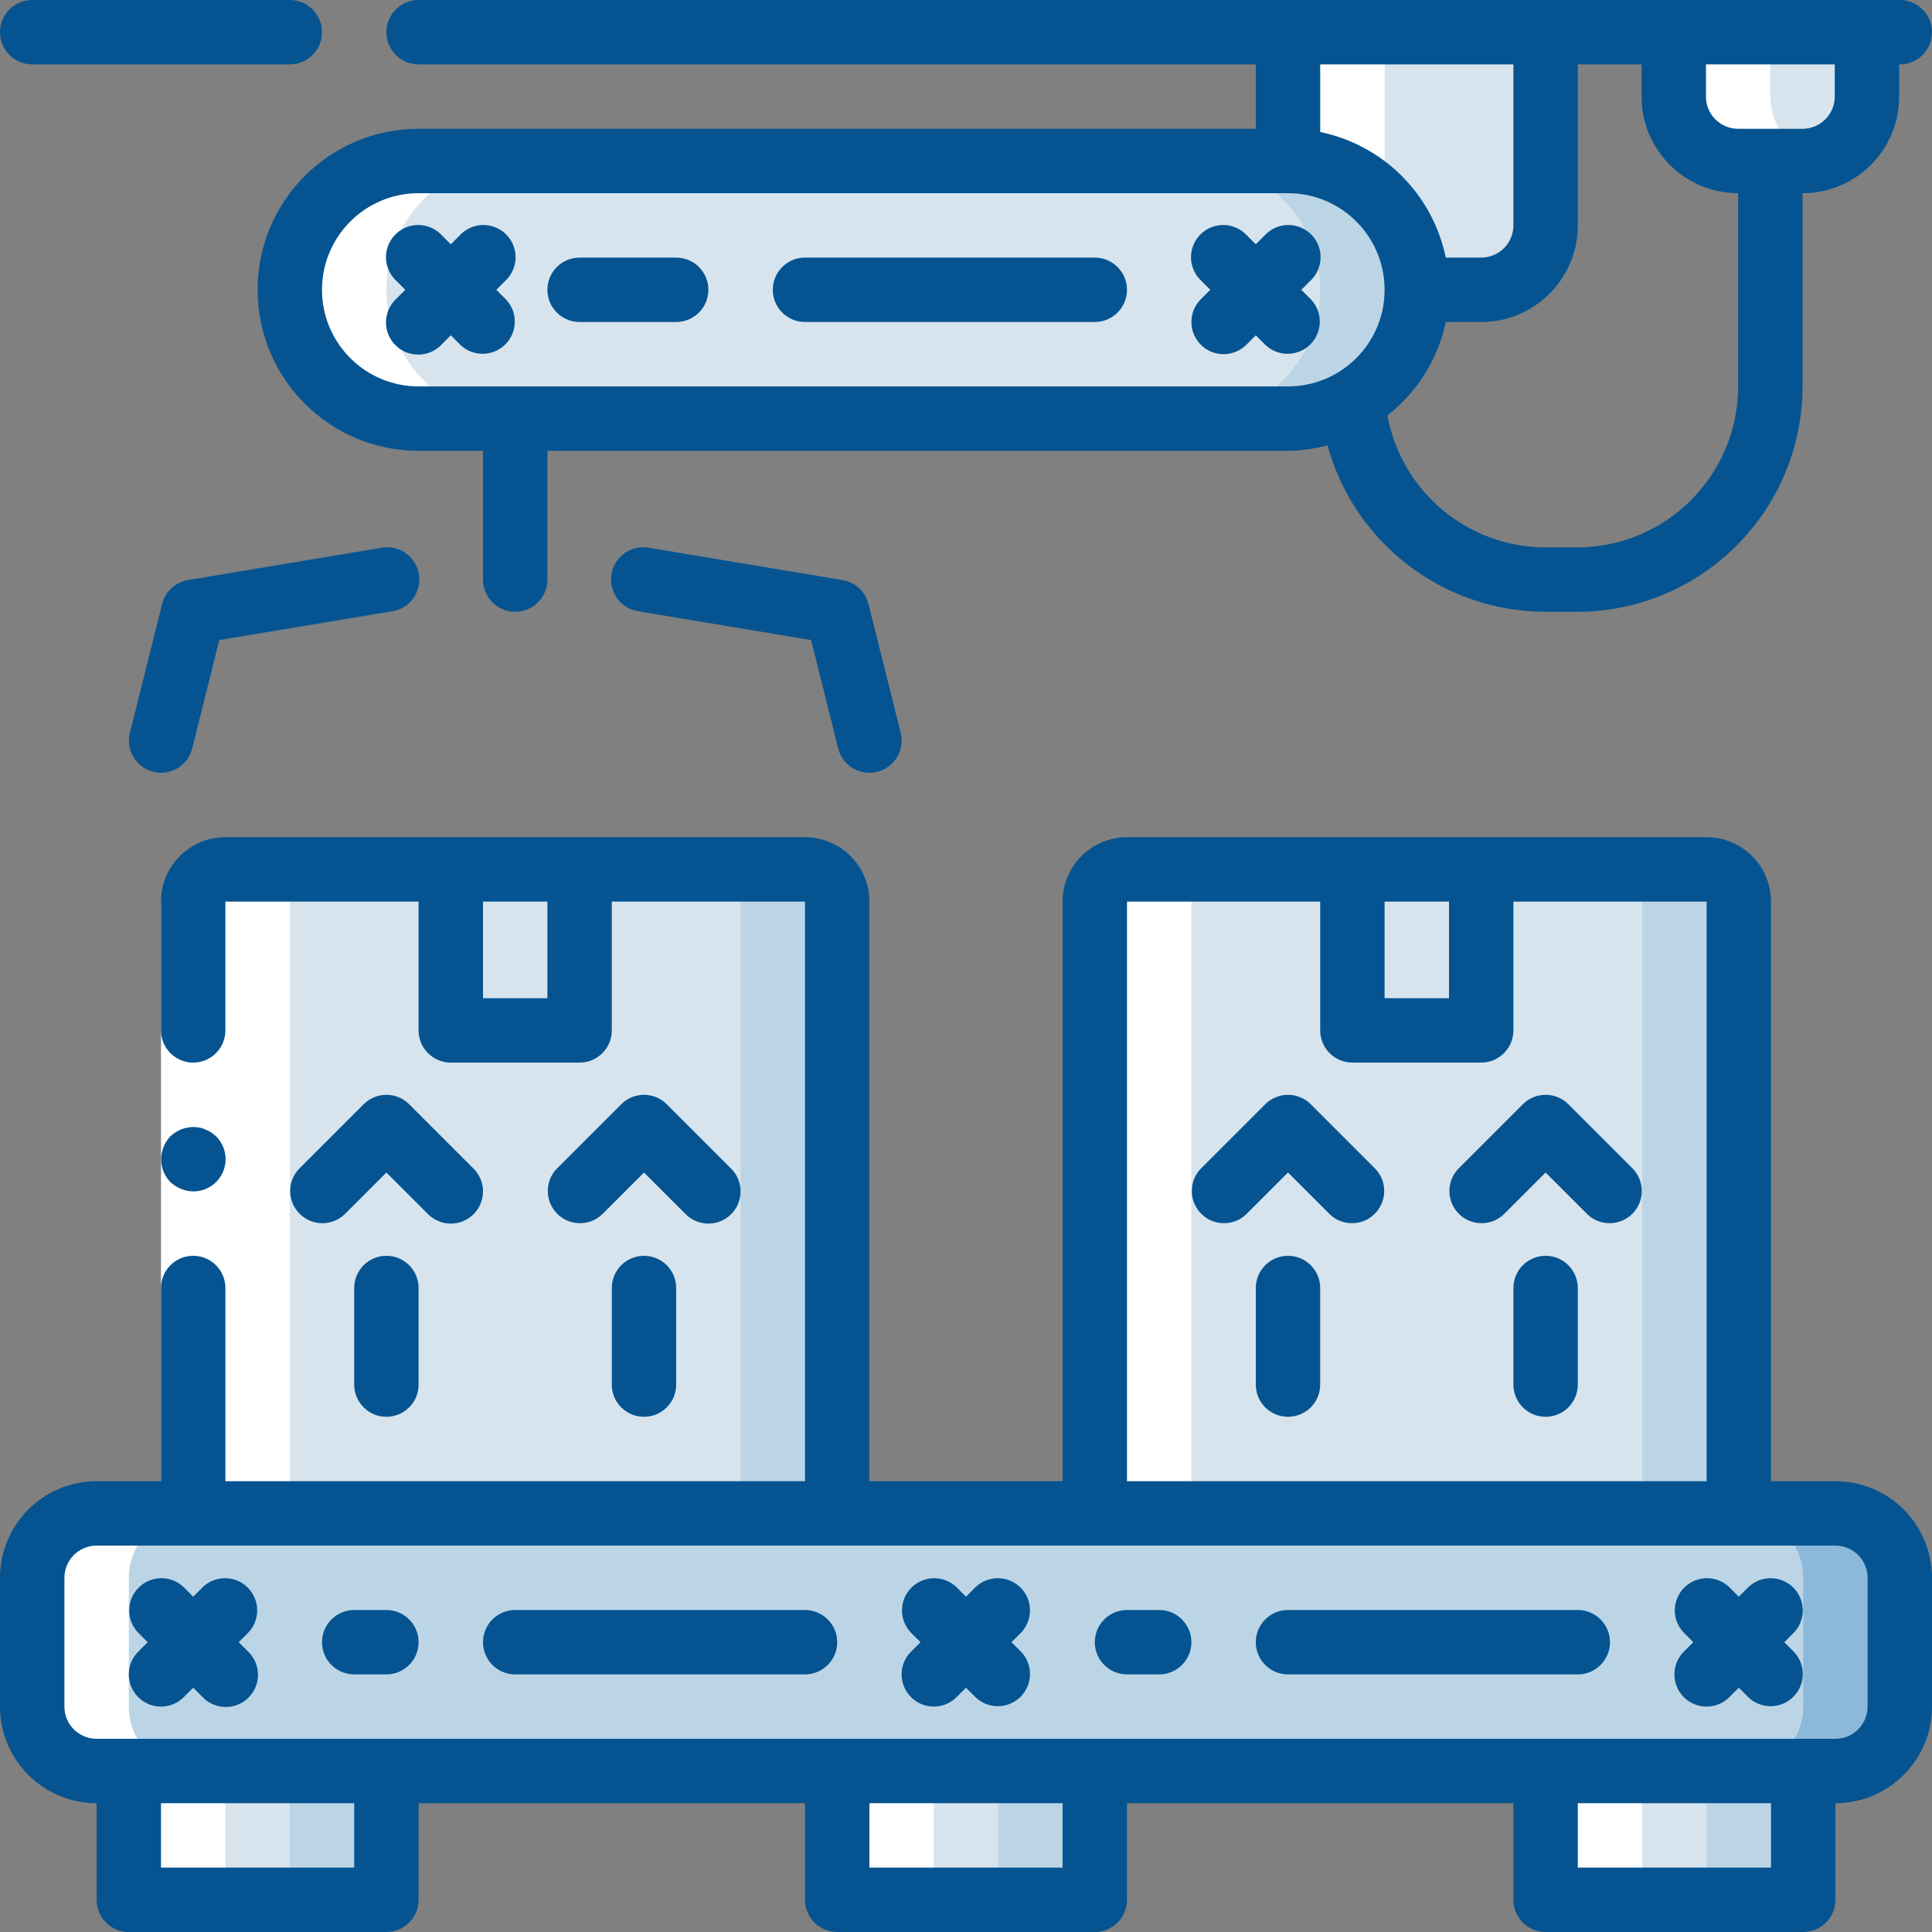 <?xml version="1.0"?>
<svg xmlns="http://www.w3.org/2000/svg" xmlns:xlink="http://www.w3.org/1999/xlink" version="1.1" id="Capa_1" x="0px" y="0px" viewBox="0 0 512 512" style="enable-background:new 0 0 512 512;" xml:space="preserve" width="512px" height="512px" class=""><rect x="0" y="0" width="512" height="512" fill="#808080" stroke="none"/><g><g>
	<g transform="translate(1 1)">
		<g>
			<path style="fill:#BCD5E6" d="M220.867,237.933v162.133H50.2V237.933c0-4.713,3.821-8.533,8.533-8.533h153.6     C217.046,229.4,220.867,233.221,220.867,237.933z" data-original="#A4C2F7" class="active-path" data-old_color="#A4C2F7"/>
			<path style="fill:#BCD5E6" d="M459.8,237.933v162.133H289.133V237.933c0-4.713,3.82-8.533,8.533-8.533h153.6     C455.98,229.4,459.8,233.221,459.8,237.933z" data-original="#A4C2F7" class="active-path" data-old_color="#A4C2F7"/>
		</g>
		<g>
			<path style="fill:#D7E4EE" d="M195.267,237.933v162.133H50.2V237.933c0-4.713,3.821-8.533,8.533-8.533h128     C191.446,229.4,195.267,233.221,195.267,237.933z" data-original="#E3E7F2" class="" data-old_color="#E3E7F2"/>
			<path style="fill:#D7E4EE" d="M434.2,237.933v162.133H289.133V237.933c0-4.713,3.82-8.533,8.533-8.533h128.171     C430.472,229.52,434.174,233.297,434.2,237.933z" data-original="#E3E7F2" class="" data-old_color="#E3E7F2"/>
			<path style="fill:#D7E4EE" d="M408.6,7.533v51.2c-0.028,9.414-7.653,17.039-17.067,17.067h-51.2V7.533H408.6z" data-original="#E3E7F2" class="" data-old_color="#E3E7F2"/>
			<path style="fill:#D7E4EE" d="M442.563,7.533h51.2V24.6c0,9.426-7.641,17.067-17.067,17.067h-17.067     c-9.426,0-17.067-7.641-17.067-17.067V7.533z" data-original="#E3E7F2" class="" data-old_color="#E3E7F2"/>
			<rect x="118.467" y="229.4" style="fill:#D7E4EE" width="34.133" height="42.667" data-original="#E3E7F2" class="" data-old_color="#E3E7F2"/>
			<rect x="357.4" y="229.4" style="fill:#D7E4EE" width="34.133" height="42.667" data-original="#E3E7F2" class="" data-old_color="#E3E7F2"/>
		</g>
		<g>
			<path style="fill:#BCD5E6" d="M101.4,468.333v25.6c0,4.713-3.821,8.533-8.533,8.533h-51.2c-4.713,0-8.533-3.821-8.533-8.533     v-25.6H101.4z" data-original="#A4C2F7" class="active-path" data-old_color="#A4C2F7"/>
			<path style="fill:#BCD5E6" d="M289.133,468.333v25.6c0,4.713-3.821,8.533-8.533,8.533h-51.456     c-4.613-0.138-8.279-3.919-8.277-8.533v-25.6H289.133z" data-original="#A4C2F7" class="active-path" data-old_color="#A4C2F7"/>
			<path style="fill:#BCD5E6" d="M476.867,468.333v25.6c0,4.713-3.821,8.533-8.533,8.533h-51.2c-4.713,0-8.533-3.821-8.533-8.533     v-25.6H476.867z" data-original="#A4C2F7" class="active-path" data-old_color="#A4C2F7"/>
		</g>
		<g>
			<path style="fill:#D7E4EE" d="M75.8,468.333v25.6c-0.026,4.636-3.728,8.414-8.363,8.533H41.667     c-4.713,0-8.533-3.821-8.533-8.533v-25.6H75.8z" data-original="#E3E7F2" class="" data-old_color="#E3E7F2"/>
			<path style="fill:#D7E4EE" d="M263.533,468.333v25.6c-0.024,4.539-3.575,8.276-8.107,8.533h-26.283     c-4.613-0.138-8.279-3.919-8.277-8.533v-25.6H263.533z" data-original="#E3E7F2" class="" data-old_color="#E3E7F2"/>
			<path style="fill:#D7E4EE" d="M451.267,468.333v25.6c0,4.713-3.821,8.533-8.533,8.533h-25.6c-4.713,0-8.533-3.821-8.533-8.533     v-25.6H451.267z" data-original="#E3E7F2" class="" data-old_color="#E3E7F2"/>
		</g>
		<path style="fill:#8CB9DA" d="M24.6,400.067h460.8c9.426,0,17.067,7.641,17.067,17.067v34.133    c0,9.426-7.641,17.067-17.067,17.067H24.6c-9.426,0-17.067-7.641-17.067-17.067v-34.133    C7.533,407.708,15.174,400.067,24.6,400.067z" data-original="#7FABFA" class="" data-old_color="#7FABFA"/>
		<g>
			<path style="fill:#BCD5E6" d="M24.6,400.067h435.2c9.426,0,17.067,7.641,17.067,17.067v34.133     c0,9.426-7.641,17.067-17.067,17.067H24.6c-9.426,0-17.067-7.641-17.067-17.067v-34.133     C7.533,407.708,15.174,400.067,24.6,400.067z" data-original="#A4C2F7" class="active-path" data-old_color="#A4C2F7"/>
			<path style="fill:#BCD5E6" d="M109.933,41.667h230.4c18.851,0,34.133,15.282,34.133,34.133l0,0     c0,18.851-15.282,34.133-34.133,34.133h-230.4C91.082,109.933,75.8,94.651,75.8,75.8l0,0     C75.8,56.949,91.082,41.667,109.933,41.667z" data-original="#A4C2F7" class="active-path" data-old_color="#A4C2F7"/>
		</g>
		<path style="fill:#D7E4EE" d="M109.933,41.667h204.8c18.851,0,34.133,15.282,34.133,34.133l0,0    c0,18.851-15.282,34.133-34.133,34.133h-204.8C91.082,109.933,75.8,94.651,75.8,75.8l0,0    C75.8,56.949,91.082,41.667,109.933,41.667z" data-original="#E3E7F2" class="" data-old_color="#E3E7F2"/>
		<g>
			<path style="fill:#FFFFFF;" d="M24.6,468.333h8.533v25.6c0,4.713,3.821,8.533,8.533,8.533h25.6c-4.713,0-8.533-3.821-8.533-8.533     v-25.6H50.2c-9.414-0.028-17.039-7.653-17.067-17.067v-34.133c0.028-9.414,7.653-17.039,17.067-17.067H24.6     c-9.414,0.028-17.039,7.653-17.067,17.067v34.133C7.561,460.681,15.186,468.305,24.6,468.333z" data-original="#FFFFFF" class=""/>
			<rect x="340.333" y="7.533" style="fill:#FFFFFF;" width="25.6" height="34.133" data-original="#FFFFFF" class=""/>
			<path style="fill:#FFFFFF;" d="M442.563,7.533V24.6c0,9.426,7.641,17.067,17.067,17.067h17.067     c1.442-0.018,2.876-0.221,4.267-0.606c-7.512-1.94-12.771-8.702-12.8-16.461V7.533H442.563z" data-original="#FFFFFF" class=""/>
			<path style="fill:#FFFFFF;" d="M408.6,468.333v25.6c0,4.713,3.82,8.533,8.533,8.533h25.6c-4.713,0-8.533-3.821-8.533-8.533v-25.6     H408.6z" data-original="#FFFFFF" class=""/>
			<path style="fill:#FFFFFF;" d="M289.133,237.933v162.133h25.6V237.933c0-4.713,3.821-8.533,8.533-8.533h-25.6     C292.954,229.4,289.133,233.221,289.133,237.933z" data-original="#FFFFFF" class=""/>
			<path style="fill:#FFFFFF;" d="M229.144,502.467h25.6c-4.613-0.138-8.279-3.919-8.277-8.533v-25.6h-25.6v25.6     C220.865,498.548,224.531,502.328,229.144,502.467z" data-original="#FFFFFF" class=""/>
			<path style="fill:#FFFFFF;" d="M75.8,237.933c0-4.713,3.821-8.533,8.533-8.533h-25.6c-4.713,0-8.533,3.821-8.533,8.533v162.133     h25.6V237.933z" data-original="#FFFFFF" class=""/>
			<path style="fill:#FFFFFF;" d="M109.933,109.933h25.6c-18.851,0-34.133-15.282-34.133-34.133s15.282-34.133,34.133-34.133h-25.6     C91.082,41.667,75.8,56.949,75.8,75.8S91.082,109.933,109.933,109.933z" data-original="#FFFFFF" class=""/>
		</g>
	</g>
	<g>
		<polygon style="fill:#FFFFFF;" points="59.733,238.933 59.733,349.867 59.733,401.067 42.667,401.067 42.667,349.867     42.667,238.933   " data-original="#FFFFFF" class=""/>
		<g>
			<path style="fill:#055491" d="M51.2,315.733c3.467,0.02,6.601-2.059,7.931-5.261c1.329-3.202,0.59-6.89-1.872-9.331l-1.28-1.024     c-0.476-0.323-0.992-0.581-1.536-0.768c-0.484-0.247-1.001-0.419-1.536-0.512c-0.564-0.095-1.135-0.152-1.707-0.171     c-2.259,0.033-4.422,0.917-6.059,2.475c-0.771,0.816-1.38,1.772-1.792,2.816c-1.287,3.183-0.586,6.825,1.792,9.301     c0.816,0.771,1.772,1.38,2.816,1.792C48.983,315.488,50.085,315.72,51.2,315.733z" data-original="#428DFF" class="" data-old_color="#428DFF"/>
			<path style="fill:#055491" d="M25.6,477.867v25.6c0,4.713,3.821,8.533,8.533,8.533H102.4c4.713,0,8.533-3.82,8.533-8.533v-25.6     h102.4v25.6c0,4.713,3.821,8.533,8.533,8.533h68.267c4.713,0,8.533-3.82,8.533-8.533v-25.6h102.4v25.6     c0,4.713,3.821,8.533,8.533,8.533h68.267c4.713,0,8.533-3.82,8.533-8.533v-25.6c14.138,0,25.6-11.462,25.6-25.6v-34.133     c0-14.138-11.461-25.6-25.6-25.6h-17.067v-153.6c0-9.426-7.641-17.067-17.067-17.067h-153.6c-9.426,0-17.067,7.641-17.067,17.067     v153.6h-51.2v-153.6c0-9.426-7.641-17.067-17.067-17.067h-153.6c-9.426,0-17.067,7.641-17.067,17.067v34.133     c0,4.713,3.821,8.533,8.533,8.533s8.533-3.82,8.533-8.533v-34.133h51.2v34.133c0,4.713,3.821,8.533,8.533,8.533H153.6     c4.713,0,8.533-3.82,8.533-8.533v-34.133h51.2v153.6h-153.6v-51.2c0-4.713-3.821-8.533-8.533-8.533s-8.533,3.82-8.533,8.533v51.2     H25.6c-14.138,0-25.6,11.462-25.6,25.6v34.133C0,466.405,11.462,477.867,25.6,477.867z M145.067,264.533H128v-25.6h17.067     V264.533z M93.867,494.933h-51.2v-17.067h51.2V494.933z M281.6,494.933h-51.2v-17.067h51.2V494.933z M469.333,494.933h-51.2     v-17.067h51.2V494.933z M366.933,238.933H384v25.6h-17.067V238.933z M298.667,238.933h51.2v34.133     c0,4.713,3.82,8.533,8.533,8.533h34.133c4.713,0,8.533-3.82,8.533-8.533v-34.133h51.2v153.6h-153.6V238.933z M17.067,418.133     c0-4.713,3.821-8.533,8.533-8.533h460.8c4.713,0,8.533,3.82,8.533,8.533v34.133c0,4.713-3.82,8.533-8.533,8.533H25.6     c-4.713,0-8.533-3.82-8.533-8.533V418.133z" data-original="#428DFF" class="" data-old_color="#428DFF"/>
			<path style="fill:#055491" d="M36.634,449.766c3.332,3.331,8.734,3.331,12.066,0l2.5-2.5l2.5,2.5     c2.143,2.218,5.315,3.108,8.299,2.327c2.984-0.781,5.313-3.111,6.094-6.094c0.781-2.984-0.109-6.156-2.327-8.299l-2.5-2.5     l2.5-2.5c3.234-3.348,3.188-8.671-0.104-11.962c-3.292-3.292-8.614-3.338-11.962-0.104l-2.5,2.5l-2.5-2.5     c-3.348-3.234-8.671-3.188-11.962,0.104c-3.292,3.292-3.338,8.614-0.104,11.962l2.5,2.5l-2.5,2.5     C33.302,441.033,33.302,446.434,36.634,449.766z" data-original="#428DFF" class="" data-old_color="#428DFF"/>
			<path style="fill:#055491" d="M241.434,449.766c3.332,3.331,8.734,3.331,12.066,0l2.5-2.5l2.5,2.5     c3.348,3.234,8.671,3.188,11.962-0.104c3.292-3.292,3.338-8.614,0.104-11.962l-2.5-2.5l2.5-2.5     c3.234-3.348,3.188-8.671-0.104-11.962c-3.292-3.292-8.614-3.338-11.962-0.104l-2.5,2.5l-2.5-2.5     c-3.348-3.234-8.671-3.188-11.962,0.104c-3.292,3.292-3.338,8.614-0.104,11.962l2.5,2.5l-2.5,2.5     C238.102,441.033,238.102,446.434,241.434,449.766z" data-original="#428DFF" class="" data-old_color="#428DFF"/>
			<path style="fill:#055491" d="M446.234,449.766c3.332,3.331,8.734,3.331,12.066,0l2.5-2.5l2.5,2.5     c3.348,3.234,8.671,3.188,11.962-0.104c3.292-3.292,3.338-8.614,0.104-11.962l-2.5-2.5l2.5-2.5     c3.234-3.348,3.188-8.671-0.104-11.962c-3.292-3.292-8.614-3.338-11.962-0.104l-2.5,2.5l-2.5-2.5     c-3.348-3.234-8.671-3.188-11.962,0.104c-3.292,3.292-3.338,8.614-0.104,11.962l2.5,2.5l-2.5,2.5     C442.902,441.033,442.902,446.434,446.234,449.766z" data-original="#428DFF" class="" data-old_color="#428DFF"/>
			<path style="fill:#055491" d="M93.867,443.733h8.533c4.713,0,8.533-3.821,8.533-8.533s-3.821-8.533-8.533-8.533h-8.533     c-4.713,0-8.533,3.82-8.533,8.533S89.154,443.733,93.867,443.733z" data-original="#428DFF" class="" data-old_color="#428DFF"/>
			<path style="fill:#055491" d="M136.533,443.733h76.8c4.713,0,8.533-3.821,8.533-8.533s-3.821-8.533-8.533-8.533h-76.8     c-4.713,0-8.533,3.82-8.533,8.533S131.821,443.733,136.533,443.733z" data-original="#428DFF" class="" data-old_color="#428DFF"/>
			<path style="fill:#055491" d="M298.667,443.733h8.533c4.713,0,8.533-3.821,8.533-8.533s-3.82-8.533-8.533-8.533h-8.533     c-4.713,0-8.533,3.82-8.533,8.533S293.954,443.733,298.667,443.733z" data-original="#428DFF" class="" data-old_color="#428DFF"/>
			<path style="fill:#055491" d="M341.333,443.733h76.8c4.713,0,8.533-3.821,8.533-8.533s-3.82-8.533-8.533-8.533h-76.8     c-4.713,0-8.533,3.82-8.533,8.533S336.621,443.733,341.333,443.733z" data-original="#428DFF" class="" data-old_color="#428DFF"/>
			<path style="fill:#055491" d="M8.533,17.067H76.8c4.713,0,8.533-3.821,8.533-8.533S81.513,0,76.8,0H8.533     C3.821,0,0,3.821,0,8.533S3.821,17.067,8.533,17.067z" data-original="#428DFF" class="" data-old_color="#428DFF"/>
			<path style="fill:#055491" d="M119.467,324.267c3.451-0.001,6.562-2.08,7.882-5.268c1.32-3.188,0.591-6.858-1.849-9.298     l-17.067-17.067c-3.332-3.331-8.734-3.331-12.066,0L79.3,309.7c-3.234,3.348-3.188,8.671,0.104,11.962     c3.292,3.292,8.614,3.338,11.962,0.104l11.034-11.034l11.034,11.034C115.034,323.367,117.204,324.266,119.467,324.267z" data-original="#428DFF" class="" data-old_color="#428DFF"/>
			<path style="fill:#055491" d="M93.867,341.333v25.6c0,4.713,3.821,8.533,8.533,8.533c4.713,0,8.533-3.82,8.533-8.533v-25.6     c0-4.713-3.821-8.533-8.533-8.533C97.687,332.8,93.867,336.621,93.867,341.333z" data-original="#428DFF" class="" data-old_color="#428DFF"/>
			<path style="fill:#055491" d="M187.733,324.267c3.451-0.001,6.562-2.08,7.882-5.268c1.32-3.188,0.591-6.858-1.849-9.298     L176.7,292.634c-3.332-3.331-8.734-3.331-12.066,0L147.567,309.7c-3.234,3.348-3.188,8.671,0.104,11.962     c3.292,3.292,8.614,3.338,11.962,0.104l11.034-11.034l11.034,11.034C183.3,323.367,185.47,324.266,187.733,324.267z" data-original="#428DFF" class="" data-old_color="#428DFF"/>
			<path style="fill:#055491" d="M162.133,341.333v25.6c0,4.713,3.821,8.533,8.533,8.533c4.713,0,8.533-3.82,8.533-8.533v-25.6     c0-4.713-3.821-8.533-8.533-8.533C165.954,332.8,162.133,336.621,162.133,341.333z" data-original="#428DFF" class="" data-old_color="#428DFF"/>
			<path style="fill:#055491" d="M347.366,292.634c-3.332-3.331-8.734-3.331-12.066,0L318.234,309.7     c-3.234,3.348-3.188,8.671,0.104,11.962c3.292,3.292,8.614,3.338,11.962,0.104l11.034-11.034l11.034,11.034     c3.348,3.234,8.671,3.188,11.962-0.104c3.292-3.292,3.338-8.614,0.104-11.962L347.366,292.634z" data-original="#428DFF" class="" data-old_color="#428DFF"/>
			<path style="fill:#055491" d="M341.333,332.8c-4.713,0-8.533,3.82-8.533,8.533v25.6c0,4.713,3.82,8.533,8.533,8.533     s8.533-3.82,8.533-8.533v-25.6C349.867,336.621,346.046,332.8,341.333,332.8z" data-original="#428DFF" class="" data-old_color="#428DFF"/>
			<path style="fill:#055491" d="M415.633,292.634c-3.332-3.331-8.734-3.331-12.066,0L386.5,309.7     c-3.234,3.348-3.188,8.671,0.104,11.962c3.292,3.292,8.614,3.338,11.962,0.104l11.034-11.034l11.034,11.034     c3.348,3.234,8.671,3.188,11.962-0.104c3.292-3.292,3.338-8.614,0.104-11.962L415.633,292.634z" data-original="#428DFF" class="" data-old_color="#428DFF"/>
			<path style="fill:#055491" d="M409.6,332.8c-4.713,0-8.533,3.82-8.533,8.533v25.6c0,4.713,3.821,8.533,8.533,8.533     c4.713,0,8.533-3.82,8.533-8.533v-25.6C418.133,336.621,414.313,332.8,409.6,332.8z" data-original="#428DFF" class="" data-old_color="#428DFF"/>
			<path style="fill:#055491" d="M351.804,118.016c7.131,25.971,30.693,44.01,57.626,44.117h8.533     c32.974-0.038,59.696-26.759,59.733-59.733V51.2c14.139,0,25.6-11.462,25.6-25.6v-8.533h0.171c4.713,0,8.533-3.821,8.533-8.533     S508.18,0,503.467,0H110.933c-4.713,0-8.533,3.821-8.533,8.533s3.821,8.533,8.533,8.533H332.8v17.067H110.933     c-23.564,0-42.667,19.103-42.667,42.667s19.103,42.667,42.667,42.667H128V153.6c0,4.713,3.821,8.533,8.533,8.533     s8.533-3.821,8.533-8.533v-34.133h196.267C344.87,119.422,348.388,118.934,351.804,118.016z M460.629,102.4     c-0.028,23.552-19.114,42.638-42.667,42.667h-8.533c-20.517-0.108-38.052-14.804-41.745-34.987     c7.91-6.168,13.387-14.933,15.462-24.747h9.387c14.138,0,25.6-11.462,25.6-25.6V17.067h16.896V25.6     c0,14.138,11.462,25.6,25.6,25.6V102.4z M486.229,17.067V25.6c0,4.713-3.82,8.533-8.533,8.533h-17.067     c-4.713,0-8.533-3.821-8.533-8.533v-8.533H486.229z M401.067,17.067v42.667c0,4.713-3.82,8.533-8.533,8.533h-9.387     c-3.452-16.744-16.536-29.828-33.28-33.28v-17.92H401.067z M85.333,76.8c0-14.138,11.462-25.6,25.6-25.6h230.4     c14.138,0,25.6,11.462,25.6,25.6s-11.462,25.6-25.6,25.6h-230.4C96.795,102.4,85.333,90.938,85.333,76.8z" data-original="#428DFF" class="" data-old_color="#428DFF"/>
			<path style="fill:#055491" d="M134.033,79.3l-2.5-2.5l2.5-2.5c2.218-2.142,3.108-5.315,2.327-8.299     c-0.781-2.984-3.111-5.313-6.094-6.094s-6.156,0.109-8.299,2.327l-2.5,2.5l-2.5-2.5c-2.143-2.218-5.315-3.108-8.299-2.327     s-5.313,3.111-6.094,6.094c-0.781,2.984,0.109,6.156,2.327,8.299l2.5,2.5l-2.5,2.5c-2.218,2.143-3.108,5.315-2.327,8.299     c0.781,2.983,3.111,5.313,6.094,6.094c2.984,0.781,6.156-0.109,8.299-2.327l2.5-2.5l2.5,2.5     c3.348,3.234,8.671,3.188,11.962-0.104C137.221,87.971,137.267,82.649,134.033,79.3z" data-original="#428DFF" class="" data-old_color="#428DFF"/>
			<path style="fill:#055491" d="M318.234,91.366c3.332,3.331,8.734,3.331,12.066,0l2.5-2.5l2.5,2.5     c3.348,3.234,8.671,3.188,11.962-0.104c3.292-3.292,3.338-8.614,0.104-11.962l-2.5-2.5l2.5-2.5     c2.218-2.142,3.108-5.315,2.327-8.299c-0.781-2.984-3.111-5.313-6.094-6.094c-2.983-0.781-6.156,0.109-8.299,2.327l-2.5,2.5     l-2.5-2.5c-2.142-2.218-5.315-3.108-8.299-2.327c-2.984,0.781-5.314,3.111-6.094,6.094c-0.781,2.984,0.109,6.156,2.327,8.299     l2.5,2.5l-2.5,2.5C314.902,82.633,314.902,88.034,318.234,91.366z" data-original="#428DFF" class="" data-old_color="#428DFF"/>
			<path style="fill:#055491" d="M153.6,85.333h25.6c4.713,0,8.533-3.82,8.533-8.533c0-4.713-3.82-8.533-8.533-8.533h-25.6     c-4.713,0-8.533,3.821-8.533,8.533C145.067,81.513,148.887,85.333,153.6,85.333z" data-original="#428DFF" class="" data-old_color="#428DFF"/>
			<path style="fill:#055491" d="M213.333,85.333h76.8c4.713,0,8.533-3.82,8.533-8.533c0-4.713-3.821-8.533-8.533-8.533h-76.8     c-4.713,0-8.533,3.821-8.533,8.533C204.8,81.513,208.621,85.333,213.333,85.333z" data-original="#428DFF" class="" data-old_color="#428DFF"/>
			<path style="fill:#055491" d="M49.792,153.719c-3.33,0.575-6.007,3.061-6.827,6.34l-8.533,34.133     c-1.145,4.571,1.632,9.206,6.204,10.351c0.664,0.169,1.346,0.255,2.031,0.256c3.911-0.004,7.318-2.666,8.269-6.46l7.177-28.715     l45.687-7.612c3.067-0.438,5.655-2.503,6.763-5.395c1.108-2.893,0.562-6.159-1.428-8.533c-1.989-2.374-5.109-3.484-8.151-2.899     L49.792,153.719z" data-original="#428DFF" class="" data-old_color="#428DFF"/>
			<path style="fill:#055491" d="M223.275,153.719l-51.2-8.533c-3.042-0.585-6.162,0.525-8.151,2.899     c-1.989,2.374-2.536,5.64-1.428,8.533c1.108,2.893,3.697,4.958,6.763,5.395l45.687,7.612l7.177,28.715     c0.951,3.797,4.363,6.46,8.277,6.46c0.702,0.003,1.402-0.083,2.082-0.256c4.571-1.145,7.349-5.78,6.204-10.351l-8.533-34.133     C229.326,156.766,226.625,154.276,223.275,153.719z" data-original="#428DFF" class="" data-old_color="#428DFF"/>
		</g>
	</g>
</g></g> </svg>
